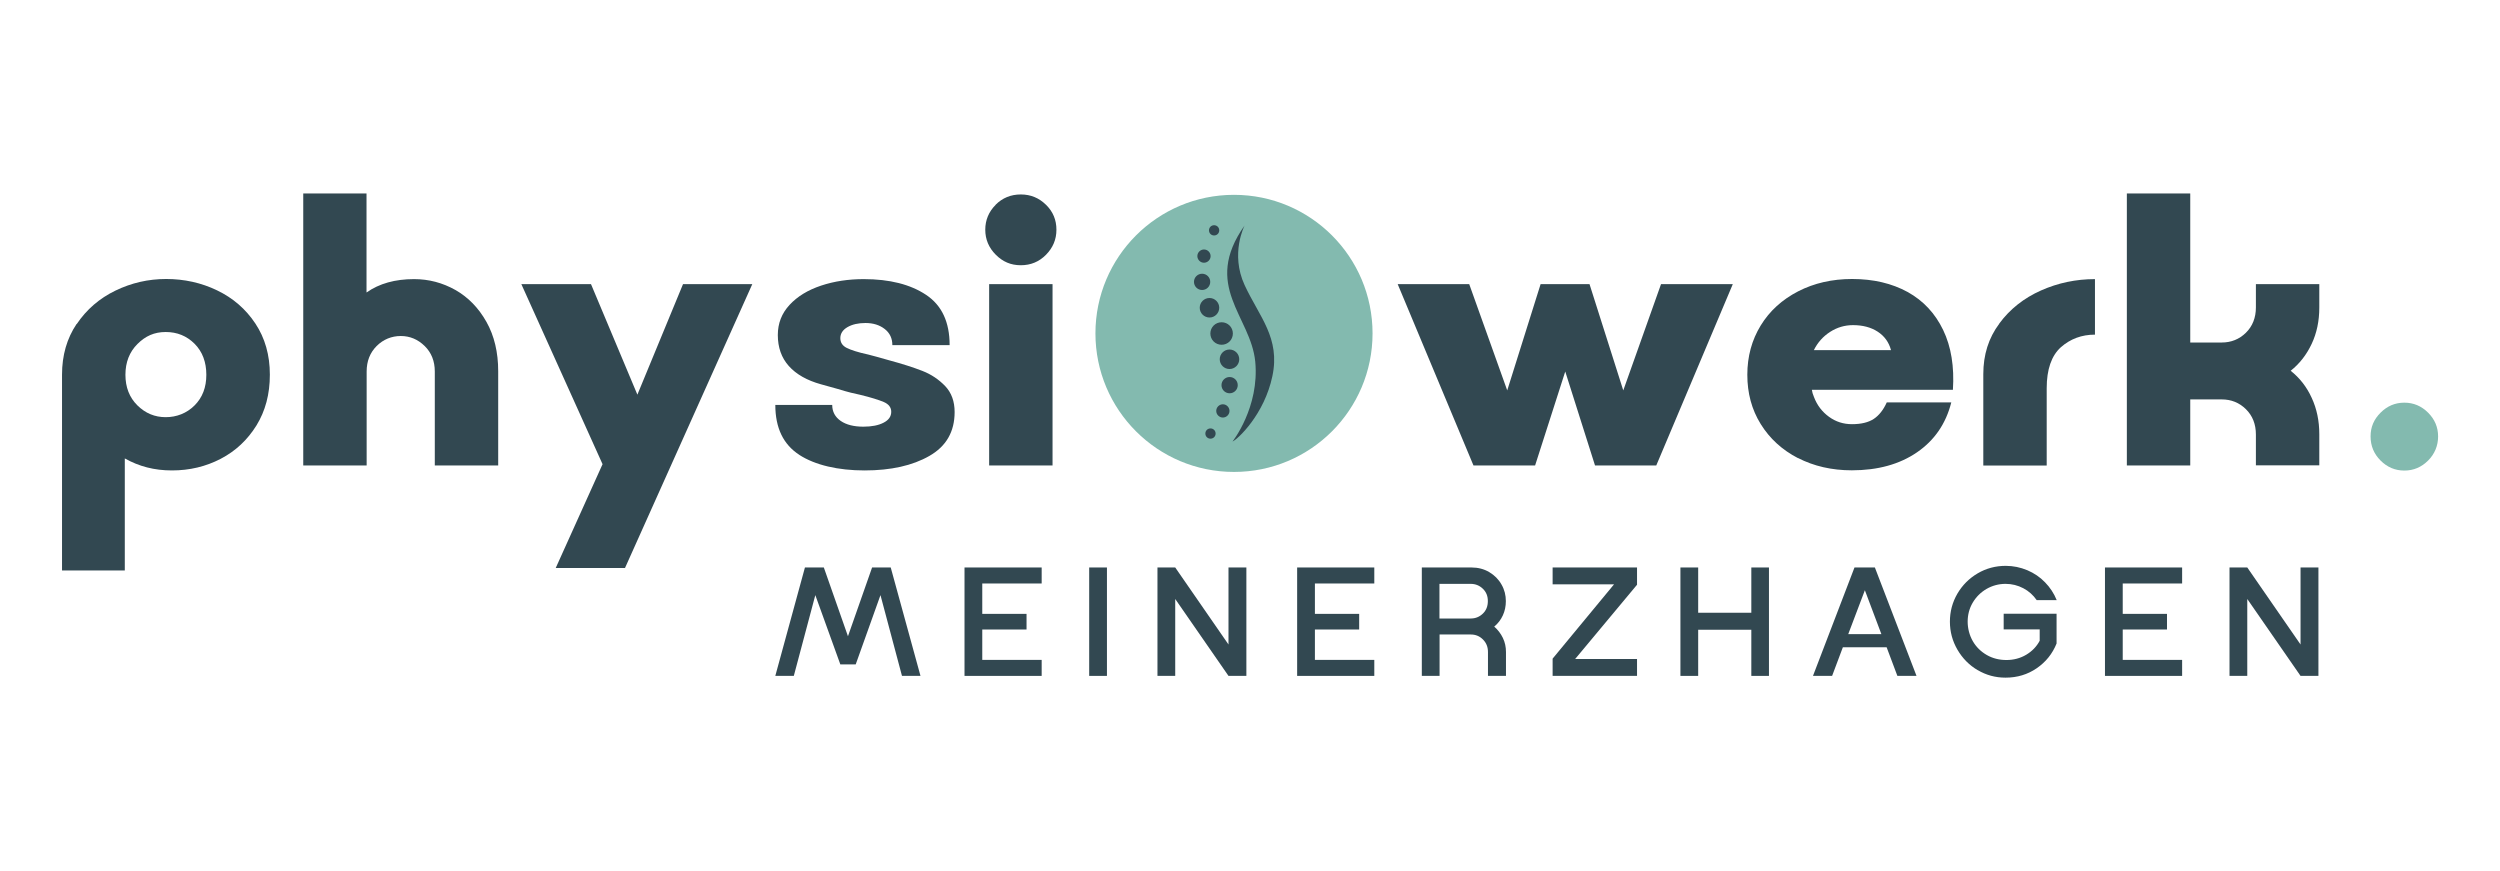 <?xml version="1.0" encoding="UTF-8"?>
<svg id="Logo_Web" data-name="Logo Web" xmlns="http://www.w3.org/2000/svg" viewBox="0 0 199.92 69.67">
  <defs>
    <style>
      .cls-1, .cls-2, .cls-3 {
        stroke-width: 0px;
      }

      .cls-1, .cls-3 {
        fill: #324851;
      }

      .cls-2 {
        fill: #83baaf;
      }

      .cls-3 {
        fill-rule: evenodd;
      }
    </style>
  </defs>
  <g id="Logo">
    <g id="Meinerzhagen">
      <g>
        <path id="N" class="cls-1" d="M178.29,45.38h1.42l4.26,6.16v-6.16h1.43v8.67h-1.43l-4.26-6.15v6.15h-1.42v-8.67Z"/>
        <path id="E" class="cls-1" d="M168.33,45.38h6.17v1.28h-4.75v2.43h3.54v1.25h-3.54v2.43h4.75v1.28h-6.17v-8.67Z"/>
        <path id="G" class="cls-1" d="M158.15,53.59c-.68-.4-1.22-.95-1.62-1.64s-.6-1.43-.6-2.24.2-1.55.6-2.24c.4-.68.94-1.22,1.62-1.62.68-.4,1.43-.6,2.24-.6.61,0,1.18.12,1.73.35.54.23,1.02.55,1.42.97.4.41.71.88.93,1.42h-1.6c-.28-.4-.63-.72-1.07-.95-.44-.23-.91-.35-1.42-.35-.55,0-1.06.14-1.53.41-.46.27-.83.64-1.1,1.1-.27.46-.4.97-.4,1.51s.14,1.09.41,1.56c.27.47.65.84,1.12,1.11.47.27,1,.4,1.57.4s1.11-.14,1.58-.42c.47-.28.83-.65,1.08-1.12v-.91h-2.88v-1.25h4.23v2.38c-.33.82-.86,1.48-1.59,1.98-.73.5-1.56.75-2.49.75-.81,0-1.55-.2-2.24-.61Z"/>
        <path id="A" class="cls-1" d="M148.31,45.38h1.62l3.33,8.67h-1.53l-.86-2.29h-3.5l-.86,2.29h-1.53l3.32-8.67ZM150.45,50.71l-1.32-3.51-1.33,3.51h2.65Z"/>
        <path id="H" class="cls-1" d="M134.38,45.38h1.42v3.62h4.25v-3.62h1.41v8.67h-1.41v-3.69h-4.25v3.69h-1.42v-8.67Z"/>
        <path id="Z" class="cls-1" d="M124.16,52.67l4.91-5.94h-4.91v-1.35h6.75v1.38l-4.95,5.94h4.95v1.35h-6.75v-1.38Z"/>
        <path id="R" class="cls-1" d="M113.69,45.38h3.98c.52,0,1,.12,1.42.37.42.25.75.58.98.99.24.41.35.86.35,1.33,0,.41-.08.79-.24,1.14s-.39.65-.69.9c.29.25.52.55.69.9.17.35.25.73.25,1.13v1.91h-1.44v-1.91c0-.4-.13-.73-.4-1s-.59-.4-.97-.4h-2.5v3.31h-1.42v-8.67ZM117.61,49.46c.38,0,.7-.13.97-.39.27-.26.4-.59.4-1s-.13-.73-.4-.99c-.27-.26-.59-.39-.97-.39h-2.5v2.77h2.5Z"/>
        <path id="E-2" data-name="E" class="cls-1" d="M103.73,45.38h6.17v1.28h-4.75v2.43h3.54v1.25h-3.54v2.43h4.75v1.28h-6.17v-8.67Z"/>
        <path id="N-2" data-name="N" class="cls-1" d="M92.56,45.38h1.42l4.26,6.16v-6.16h1.43v8.67h-1.43l-4.26-6.15v6.15h-1.42v-8.67Z"/>
        <path id="I" class="cls-1" d="M87.1,45.38h1.42v8.67h-1.42v-8.67Z"/>
        <path id="E-3" data-name="E" class="cls-1" d="M77.13,45.38h6.17v1.28h-4.75v2.43h3.54v1.25h-3.54v2.43h4.75v1.28h-6.17v-8.67Z"/>
        <path id="M" class="cls-1" d="M64.38,45.38h1.5l1.93,5.5,1.93-5.5h1.49l2.38,8.67h-1.48l-1.72-6.46-1.98,5.54h-1.23l-2-5.54-1.72,6.46h-1.48l2.37-8.67Z"/>
      </g>
    </g>
    <g id="Physiowerk_Icon" data-name="Physiowerk + Icon">
      <g id="Wirbelsäule_Kreis_Icon" data-name="Wirbelsäule + Kreis Icon">
        <circle id="Kreis" class="cls-2" cx="98.68" cy="26.66" r="11.08"/>
        <g id="Wirbelsäule">
          <path id="Säule" class="cls-3" d="M98.56,35.31s2.17-2.74,1.82-6.39c-.36-3.65-4.27-6.05-.85-10.89,0,0-1.17,2.24,0,4.77,1.17,2.53,2.87,4.22,2.22,7.28-.64,3.06-2.76,5.04-3.19,5.23"/>
          <g id="Wirbel">
            <g>
              <g id="_9" data-name="9">
                <path class="cls-3" d="M96.8,35.08c-.23,0-.41-.18-.41-.41s.18-.41.41-.41.41.18.41.41-.18.41-.41.41"/>
              </g>
              <g id="_8" data-name="8">
                <path class="cls-3" d="M97.79,33.39c-.29,0-.53-.24-.53-.53s.24-.53.53-.53.53.24.53.53-.24.53-.53.53"/>
              </g>
              <g id="_7" data-name="7">
                <path class="cls-3" d="M98.33,31.45c-.36,0-.65-.29-.65-.65s.29-.65.65-.65.65.29.65.65-.29.65-.65.65"/>
              </g>
              <g id="_6" data-name="6">
                <path class="cls-3" d="M98.32,29.51c-.43,0-.78-.35-.78-.78s.35-.78.78-.78.78.35.78.78-.35.78-.78.78"/>
              </g>
              <g id="_5" data-name="5">
                <path class="cls-3" d="M97.69,25.77c.5,0,.9.4.9.9s-.4.9-.9.9-.9-.4-.9-.9.4-.9.9-.9"/>
              </g>
              <g id="_4" data-name="4">
                <path class="cls-3" d="M96.72,23.83c.43,0,.78.35.78.78s-.35.78-.78.78-.78-.35-.78-.78.35-.78.78-.78"/>
              </g>
              <g id="_3" data-name="3">
                <path class="cls-3" d="M96.13,21.89c.36,0,.65.29.65.65s-.29.65-.65.65-.65-.29-.65-.65.29-.65.65-.65"/>
              </g>
              <g id="_2" data-name="2">
                <path class="cls-3" d="M96.28,19.95c.29,0,.53.24.53.53s-.24.53-.53.53-.53-.24-.53-.53.24-.53.53-.53"/>
              </g>
              <g id="_1" data-name="1">
                <path class="cls-3" d="M97.09,18.01c.23,0,.41.18.41.41s-.18.41-.41.41-.41-.18-.41-.41.18-.41.41-.41"/>
              </g>
            </g>
          </g>
        </g>
      </g>
      <g id="physiwerk.">
        <path id="Punkt" class="cls-2" d="M190.37,36.83c-.53-.53-.8-1.17-.8-1.93s.27-1.37.8-1.9,1.16-.8,1.9-.8,1.37.27,1.9.8c.53.53.8,1.16.8,1.9s-.27,1.4-.8,1.93c-.53.53-1.16.8-1.9.8s-1.37-.27-1.9-.8Z"/>
        <path id="k" class="cls-1" d="M170.08,15.47h5.07v11.92h2.52c.75,0,1.4-.26,1.93-.78.53-.52.8-1.2.8-2.03v-1.86h5.07v1.88c0,1.06-.2,2.03-.61,2.9s-.97,1.59-1.68,2.15c.71.56,1.28,1.28,1.68,2.16.41.88.61,1.85.61,2.91v2.49h-5.07v-2.46c0-.83-.27-1.51-.8-2.03-.53-.52-1.17-.78-1.93-.78h-2.52v5.28h-5.07V15.47Z"/>
        <path id="r" class="cls-1" d="M159.88,25.87c.85-1.15,1.96-2.03,3.33-2.64,1.37-.61,2.81-.91,4.32-.91v4.44c-1.06,0-1.97.34-2.73,1.01-.75.68-1.13,1.77-1.13,3.28v6.18h-5.07v-7.31c0-1.55.42-2.89,1.28-4.04Z"/>
        <path id="e" class="cls-1" d="M143.79,36.64c-1.28-.66-2.27-1.57-2.99-2.73-.72-1.16-1.07-2.47-1.07-3.94s.36-2.78,1.07-3.94c.71-1.16,1.71-2.07,2.99-2.73,1.28-.66,2.72-.99,4.32-.99,1.7,0,3.18.35,4.44,1.04,1.26.7,2.2,1.71,2.84,3.04s.9,2.93.78,4.78h-11.28c.02.17.08.37.17.58.25.66.65,1.18,1.2,1.58.55.4,1.16.59,1.84.59.73,0,1.31-.14,1.74-.42.42-.28.77-.72,1.04-1.32h5.16c-.43,1.7-1.34,3.03-2.74,3.99-1.4.96-3.14,1.44-5.21,1.44-1.6,0-3.04-.33-4.32-.99ZM151.22,28c-.17-.64-.53-1.13-1.07-1.48-.54-.35-1.2-.52-1.97-.52-.66,0-1.27.18-1.83.54-.56.36-1,.85-1.3,1.46h6.18Z"/>
        <path id="w" class="cls-1" d="M111.78,22.72h5.71l3.04,8.5,2.67-8.5h3.91l2.7,8.5,3.02-8.5h5.74l-6.12,14.5h-4.9l-2.38-7.51-2.41,7.51h-4.93l-6.06-14.5Z"/>
        <path id="i" class="cls-1" d="M79.61,16.38c.55-.55,1.22-.83,2.02-.83s1.46.28,2.02.83.83,1.21.83,1.99-.28,1.44-.83,2c-.55.56-1.22.84-2.02.84s-1.44-.28-2-.84c-.56-.56-.84-1.23-.84-2s.28-1.44.83-1.99ZM79.1,22.72h5.07v14.5h-5.07v-14.5Z"/>
        <path id="s" class="cls-1" d="M63.93,36.38c-1.29-.83-1.93-2.16-1.93-4h4.55c0,.54.23.97.68,1.28.45.31,1.06.46,1.81.46.68,0,1.22-.11,1.62-.32.41-.21.61-.5.61-.87,0-.35-.2-.61-.59-.78-.4-.17-1.03-.37-1.9-.58-.6-.13-1-.23-1.19-.29-.17-.06-.82-.24-1.94-.55-1.12-.31-1.98-.8-2.57-1.46s-.88-1.49-.88-2.48c0-.93.31-1.73.94-2.41.63-.68,1.47-1.19,2.52-1.54,1.05-.35,2.19-.52,3.41-.52,2.07,0,3.73.42,4.99,1.26,1.26.84,1.88,2.18,1.88,4.02h-4.58c0-.54-.2-.97-.61-1.29-.41-.32-.92-.48-1.54-.48-.58,0-1.06.11-1.44.33-.38.22-.57.52-.57.88,0,.35.17.61.51.78.34.17.89.35,1.67.52-.06-.02.23.06.87.23l.81.23c1.08.29,1.98.58,2.7.86.72.28,1.32.69,1.83,1.22.5.53.75,1.22.75,2.07,0,1.57-.67,2.74-2.02,3.51-1.34.77-3.07,1.16-5.18,1.16s-3.95-.42-5.23-1.25Z"/>
        <path id="y" class="cls-1" d="M48.19,37.13l-6.5-14.41h5.57l3.71,8.84,3.65-8.84h5.54l-10.18,22.7h-5.54l3.74-8.29Z"/>
        <path id="h" class="cls-1" d="M24.24,15.47h5.07v7.92c1.02-.72,2.29-1.07,3.8-1.07,1.18,0,2.28.29,3.31.87,1.02.58,1.85,1.43,2.48,2.55.63,1.12.94,2.44.94,3.94v7.54h-5.07v-7.51c0-.83-.27-1.51-.81-2.04-.54-.53-1.18-.8-1.91-.8s-1.4.27-1.93.8c-.53.53-.8,1.21-.8,2.04v7.51h-5.07V15.47Z"/>
        <path id="p" class="cls-1" d="M6.14,25.91c.78-1.16,1.81-2.05,3.09-2.67,1.28-.62,2.63-.93,4.06-.93s2.81.3,4.07.91c1.27.61,2.29,1.49,3.06,2.65.77,1.16,1.16,2.52,1.16,4.09s-.36,2.9-1.07,4.06c-.72,1.16-1.67,2.05-2.86,2.67s-2.49.93-3.9.93-2.63-.32-3.77-.96v8.96h-5.02v-15.66c0-1.55.39-2.9,1.17-4.06ZM10.99,32.42c.64.63,1.39.94,2.26.94s1.68-.31,2.31-.94.94-1.44.94-2.45-.31-1.85-.94-2.48c-.63-.63-1.4-.94-2.31-.94s-1.62.32-2.26.96c-.64.64-.96,1.46-.96,2.46s.32,1.82.96,2.45Z"/>
      </g>
    </g>
  </g>
</svg>